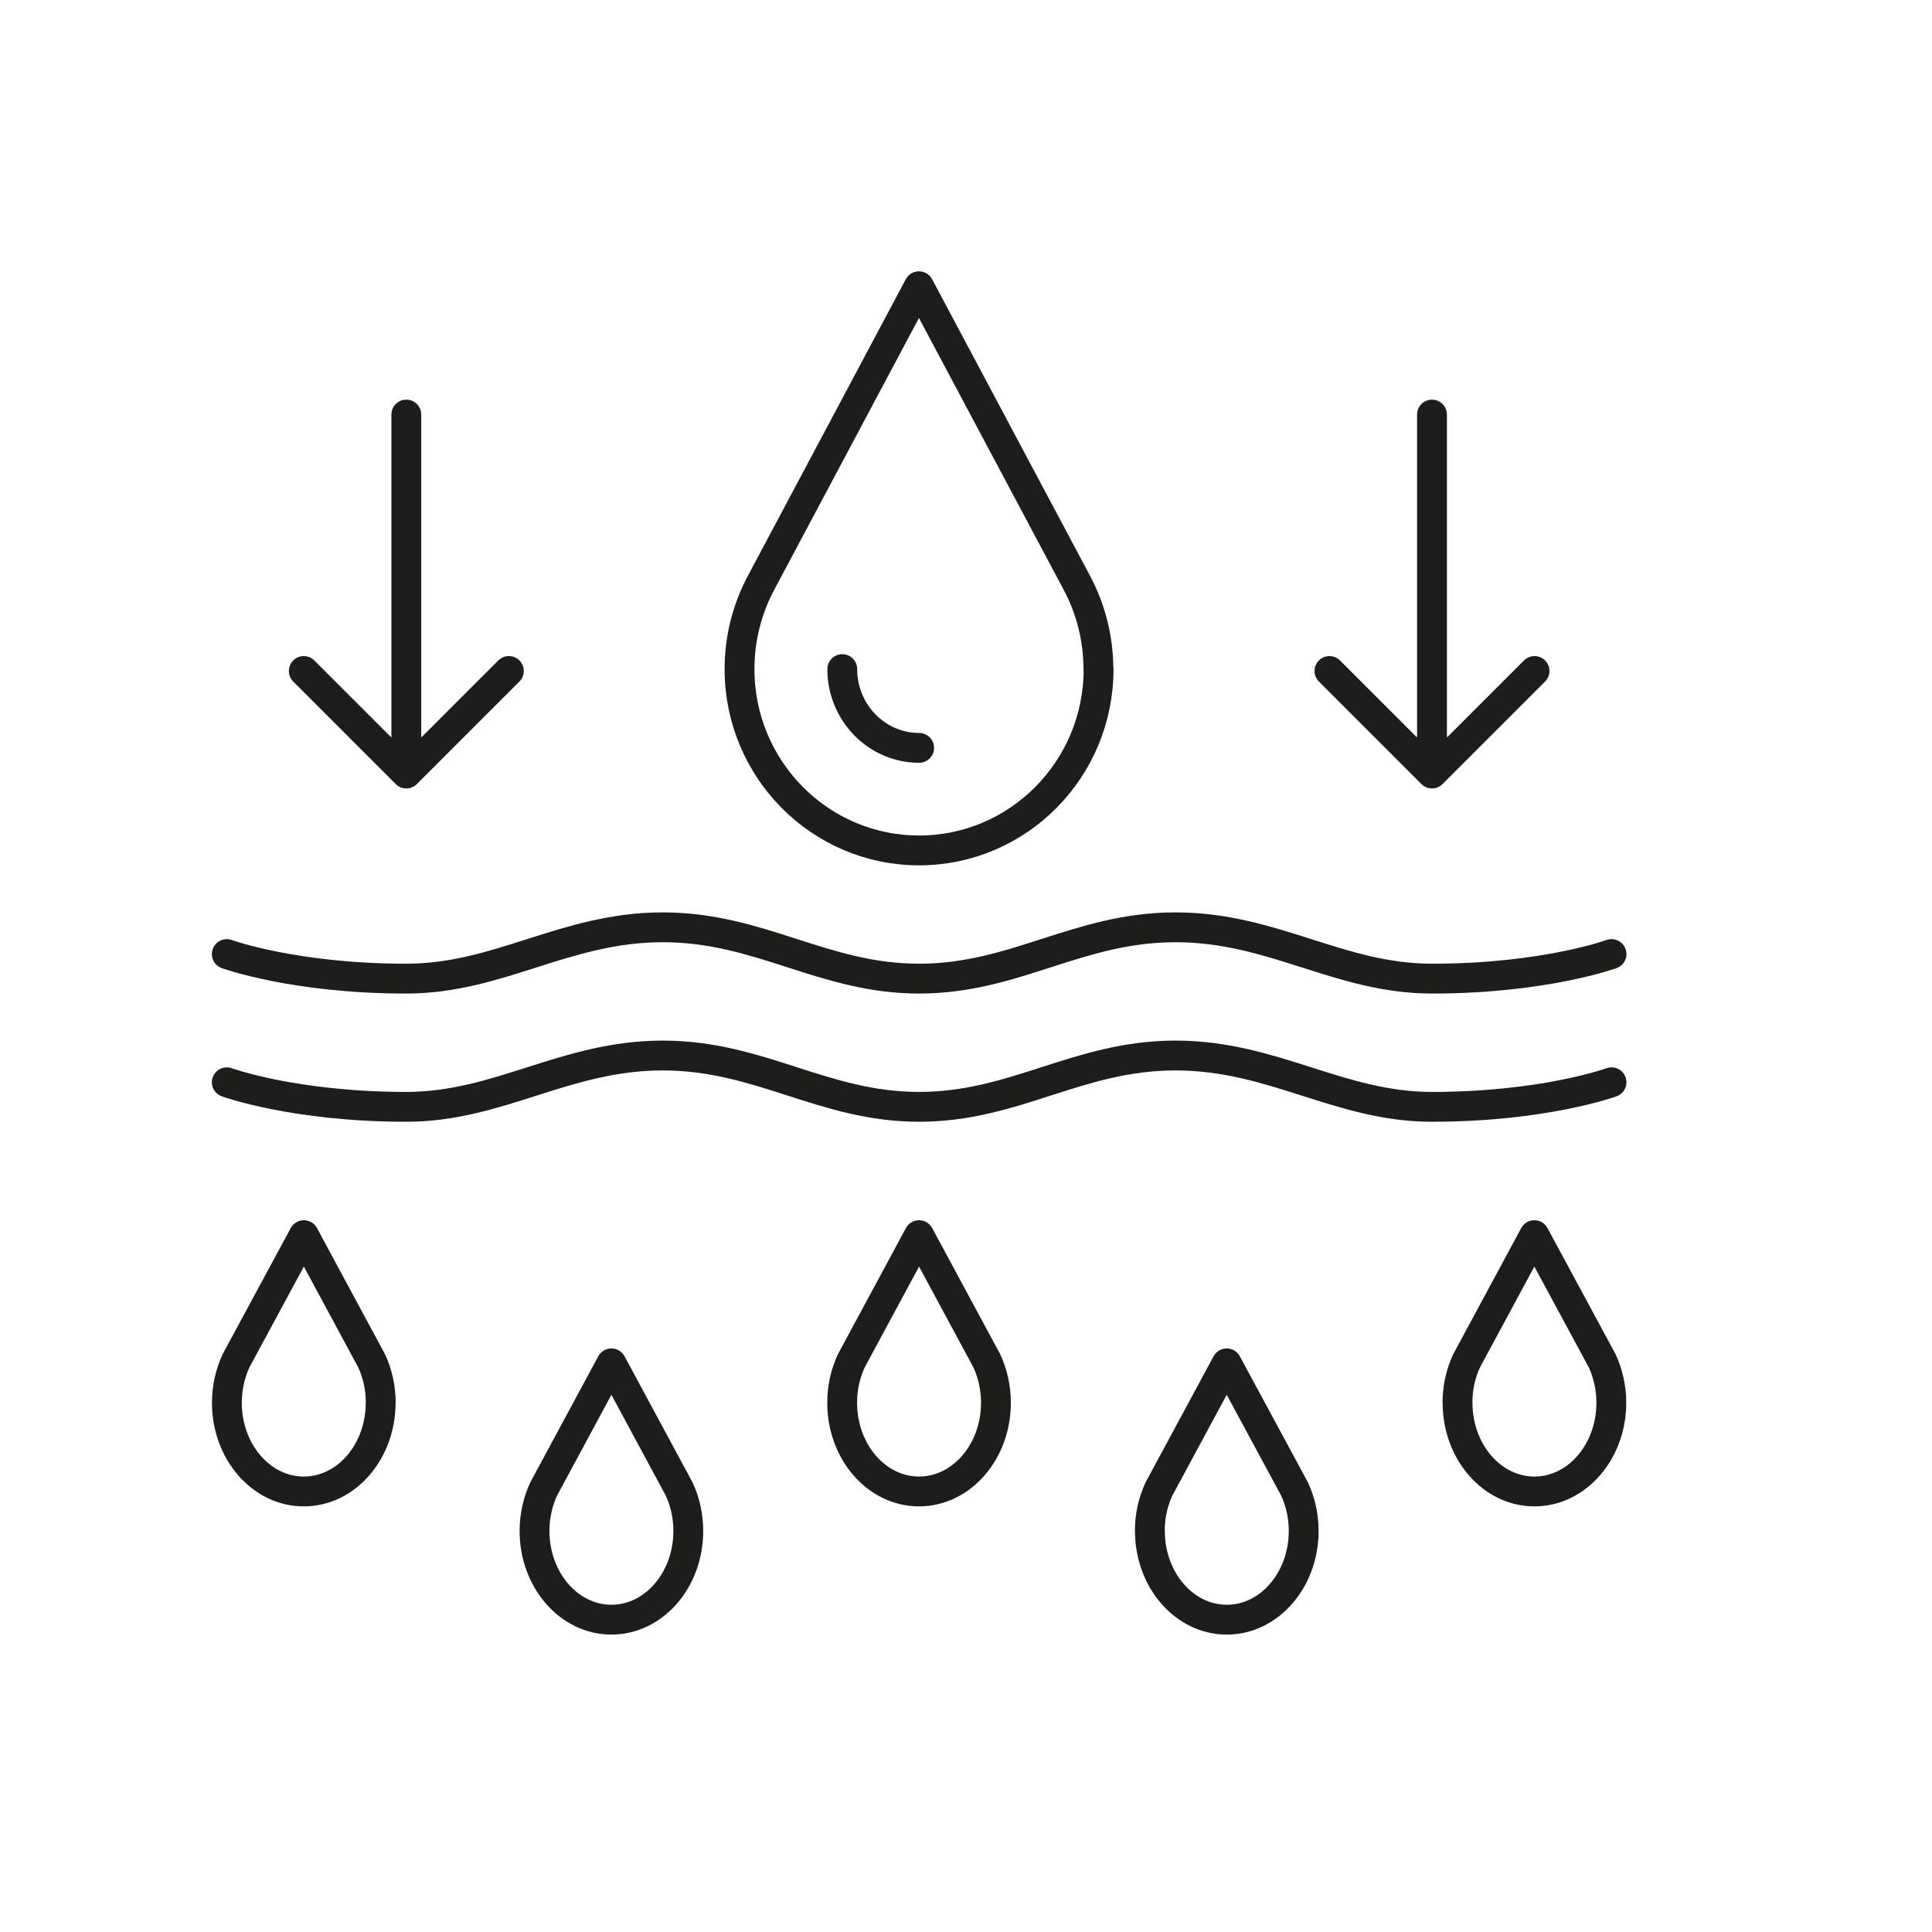 <svg viewBox="0 0 194.24 194.25" version="1.1" xmlns:xlink="http://www.w3.org/1999/xlink" xmlns="http://www.w3.org/2000/svg" id="Ebene_1">
  
  <defs>
    <style>
      .st0, .st1 {
        fill: none;
      }

      .st1 {
        stroke: #1d1d1b;
        stroke-linecap: round;
        stroke-linejoin: round;
        stroke-width: 3px;
      }

      .st2 {
        clip-path: url(#clippath);
      }
    </style>
    <clipPath id="clippath">
      <rect height="137.06" width="142.21" y="27.29" x="21.3" class="st0"></rect>
    </clipPath>
  </defs>
  <g class="st2">
    <path d="M40.85,77.77v-36.09M51.16,67.46l-10.31,10.31-10.31-10.31M143.97,77.77v-36.09M154.28,67.46l-10.31,10.31-10.31-10.31M69.2,153.92c0,4.93-3.46,8.92-7.73,8.92s-7.73-4-7.73-8.92c0-1.53.34-2.96.92-4.22l6.81-12.63,6.81,12.63c.59,1.26.92,2.7.92,4.22ZM115.61,153.92c0,4.93,3.46,8.92,7.73,8.92s7.73-4,7.73-8.92c0-1.53-.34-2.96-.92-4.22l-6.82-12.63-6.81,12.63c-.59,1.26-.92,2.7-.92,4.22ZM38.27,141.03c0,4.93-3.46,8.92-7.73,8.92s-7.73-4-7.73-8.92c0-1.53.34-2.96.92-4.22l6.82-12.63,6.81,12.63c.59,1.26.92,2.7.92,4.22ZM146.54,141.03c0,4.93,3.46,8.92,7.73,8.92s7.73-4,7.73-8.92c0-1.53-.34-2.96-.92-4.22l-6.82-12.63-6.81,12.63c-.59,1.26-.92,2.7-.92,4.22ZM84.67,141.03c0,4.93,3.46,8.92,7.73,8.92s7.73-4,7.73-8.92c0-1.53-.34-2.96-.92-4.22l-6.81-12.63-6.81,12.63c-.59,1.26-.92,2.7-.92,4.22ZM92.41,75.19c-4.26,0-7.73-3.55-7.73-7.92M110.45,67.27c0,10.07-8.08,18.23-18.05,18.23s-18.05-8.17-18.05-18.23c0-3.12.78-6.06,2.14-8.63l15.9-29.86,15.9,29.86c1.36,2.57,2.14,5.51,2.14,8.63ZM22.8,108.81s6.77,2.47,18.05,2.47c9.35,0,15.95-5.16,25.78-5.16s16.11,5.16,25.78,5.16,15.95-5.16,25.78-5.16,16.43,5.16,25.78,5.16c11.28,0,18.05-2.47,18.05-2.47M22.8,95.92s6.77,2.47,18.05,2.47c9.35,0,15.95-5.16,25.78-5.16s16.11,5.16,25.78,5.16,15.95-5.16,25.78-5.16,16.43,5.16,25.78,5.16c11.28,0,18.05-2.47,18.05-2.47" class="st1"></path>
  </g>
</svg>